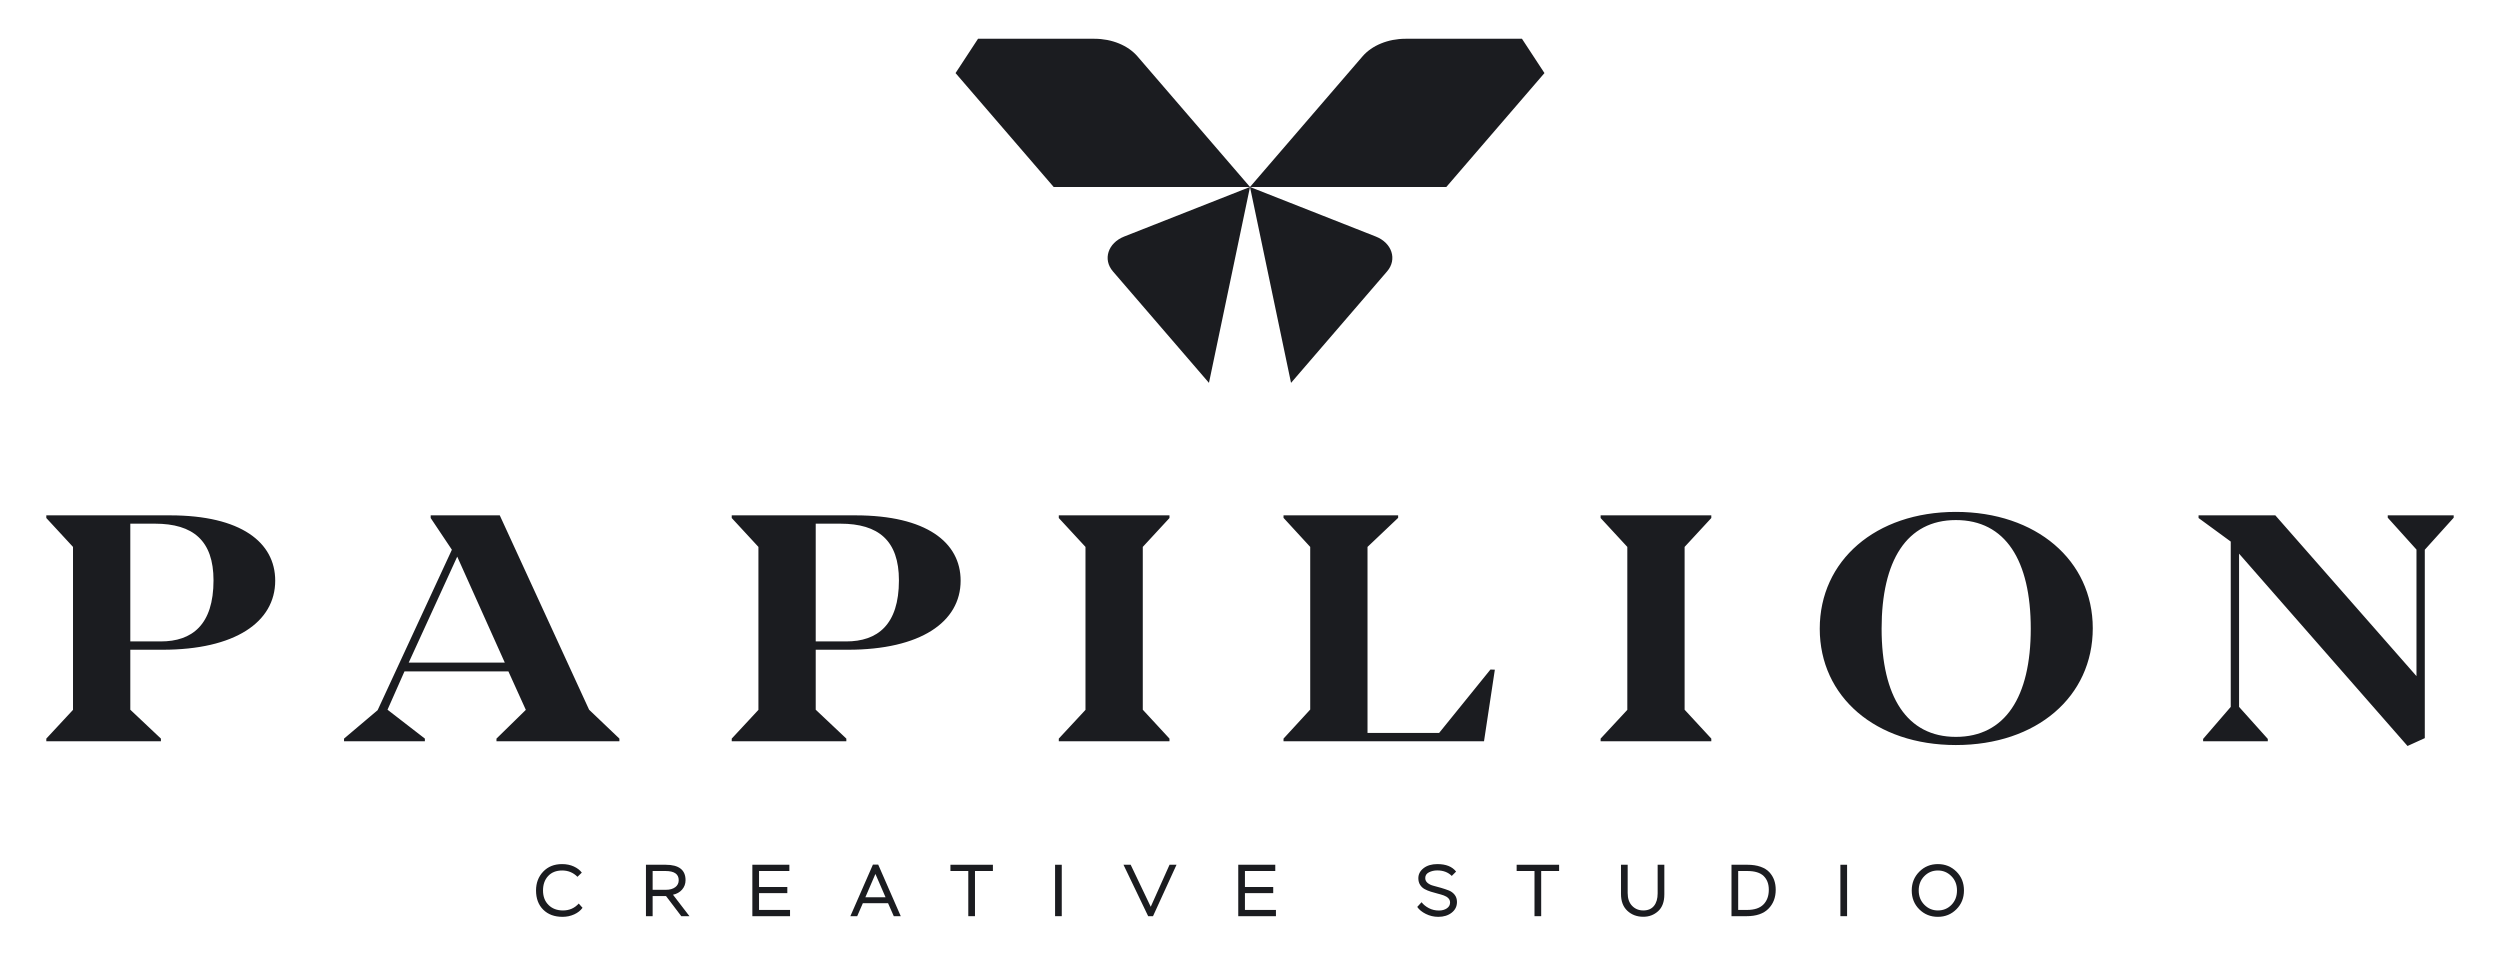 <?xml version="1.0" encoding="UTF-8"?><svg id="Layer_2" xmlns="http://www.w3.org/2000/svg" viewBox="0 0 840.212 321.164"><defs><style>.cls-1{fill:#1b1c20;stroke-width:0px;}</style></defs><path class="cls-1" d="M195.78,305.099c-.658.921-1.592,1.658-2.802,2.209-1.209.552-2.514.827-3.913.827-2.716,0-4.88-.802-6.493-2.407-1.613-1.604-2.419-3.757-2.419-6.456,0-2.535.803-4.646,2.407-6.333,1.605-1.687,3.716-2.531,6.333-2.531,1.481,0,2.802.268,3.963.803,1.16.535,2.053,1.222,2.679,2.062l-1.457,1.407c-1.415-1.416-3.127-2.124-5.135-2.124-1.992,0-3.563.617-4.716,1.852-1.152,1.235-1.728,2.856-1.728,4.864,0,2.024.617,3.65,1.852,4.876,1.234,1.227,2.855,1.839,4.864,1.839,2.14,0,3.901-.773,5.283-2.321l1.284,1.432Z"/><path class="cls-1" d="M217.095,307.913v-17.282h6.616c4.46,0,6.691,1.728,6.691,5.185,0,1.218-.387,2.271-1.161,3.16-.773.889-1.794,1.465-3.061,1.728l5.53,7.209h-2.741l-5.135-6.765h-4.493v6.765h-2.247ZM219.342,292.73v6.32h4.444c1.317,0,2.366-.292,3.148-.876.782-.584,1.172-1.37,1.172-2.357,0-2.058-1.489-3.086-4.468-3.086h-4.296Z"/><path class="cls-1" d="M252.853,290.631h12.443v2.099h-10.196v5.382h9.505v2.049h-9.505v5.654h10.418v2.099h-12.665v-17.282Z"/><path class="cls-1" d="M293.375,290.582h1.778l7.579,17.332h-2.345l-1.926-4.37h-8.468l-1.901,4.37h-2.296l7.579-17.332ZM290.832,301.568h6.79l-3.407-7.851-3.382,7.851Z"/><path class="cls-1" d="M319.429,290.631h14.27v2.099h-6.024v15.184h-2.247v-15.184h-5.999v-2.099Z"/><path class="cls-1" d="M354.594,290.631h2.247v17.282h-2.247v-17.282Z"/><path class="cls-1" d="M387.509,307.913h-1.629l-8.295-17.282h2.419l6.74,14.122,6.32-14.122h2.346l-7.9,17.282Z"/><path class="cls-1" d="M416.157,290.631h12.443v2.099h-10.196v5.382h9.505v2.049h-9.505v5.654h10.418v2.099h-12.665v-17.282Z"/><path class="cls-1" d="M486.755,301.864c-.395-.395-.905-.704-1.53-.926s-1.317-.428-2.074-.617c-.757-.189-1.514-.403-2.271-.642-.757-.238-1.449-.526-2.074-.864s-1.135-.815-1.531-1.432c-.395-.617-.592-1.362-.592-2.234,0-1.333.588-2.457,1.765-3.37,1.177-.913,2.72-1.37,4.629-1.37,2.896,0,4.995.839,6.295,2.519l-1.457,1.457c-1.234-1.235-2.864-1.852-4.888-1.852-1.004,0-1.926.21-2.765.63-.84.42-1.259,1.065-1.259,1.938,0,.659.263,1.206.79,1.642.527.436,1.185.753,1.975.95s1.646.432,2.567.704c.922.271,1.778.56,2.568.864.79.304,1.448.786,1.975,1.444.527.658.79,1.473.79,2.444,0,1.465-.593,2.663-1.778,3.592-1.185.93-2.683,1.395-4.493,1.395-1.481,0-2.876-.325-4.185-.975-1.309-.65-2.276-1.436-2.901-2.358l1.457-1.58c.609.79,1.424,1.453,2.444,1.987,1.021.535,2.156.803,3.407.803,1.037,0,1.917-.243,2.642-.729s1.086-1.14,1.086-1.963c0-.576-.197-1.062-.593-1.457Z"/><path class="cls-1" d="M509.724,290.631h14.27v2.099h-6.024v15.184h-2.247v-15.184h-5.999v-2.099Z"/><path class="cls-1" d="M559.356,300.605c0,2.485-.691,4.358-2.074,5.617-1.382,1.259-3.045,1.889-4.987,1.889-2.14,0-3.925-.667-5.357-2-1.432-1.333-2.148-3.218-2.148-5.654v-9.826h2.247v9.505c0,1.843.498,3.279,1.494,4.308.996,1.029,2.25,1.543,3.765,1.543,1.564,0,2.757-.51,3.58-1.531s1.234-2.419,1.234-4.197v-9.628h2.247v9.974Z"/><path class="cls-1" d="M581.93,290.631h5.333c1.695,0,3.172.222,4.432.667s2.251,1.062,2.975,1.852,1.259,1.675,1.604,2.654c.346.979.519,2.053.519,3.222,0,2.617-.823,4.753-2.469,6.407-1.646,1.654-4.082,2.481-7.308,2.481h-5.086v-17.282ZM584.177,292.73v13.085h2.987c2.469,0,4.304-.613,5.505-1.839,1.202-1.226,1.802-2.876,1.802-4.95,0-1.942-.576-3.477-1.728-4.604-1.152-1.127-2.996-1.691-5.53-1.691h-3.037Z"/><path class="cls-1" d="M618.527,290.631h2.247v17.282h-2.247v-17.282Z"/><path class="cls-1" d="M645.048,292.964c1.695-1.704,3.777-2.556,6.246-2.556,2.453,0,4.526.839,6.222,2.519,1.695,1.679,2.543,3.793,2.543,6.345,0,2.519-.848,4.625-2.543,6.32s-3.769,2.543-6.222,2.543c-2.469,0-4.551-.839-6.246-2.518-1.695-1.679-2.543-3.794-2.543-6.345,0-2.502.848-4.604,2.543-6.308ZM646.74,304.074c1.259,1.276,2.777,1.914,4.555,1.914,1.827,0,3.354-.634,4.58-1.901,1.226-1.268,1.839-2.872,1.839-4.814s-.63-3.547-1.889-4.814c-1.259-1.267-2.77-1.901-4.531-1.901-1.794,0-3.316.634-4.567,1.901-1.25,1.268-1.876,2.872-1.876,4.814,0,1.926.629,3.526,1.889,4.802Z"/><path class="cls-1" d="M466.184,91.203c3.46-4.016,1.658-9.557-3.808-11.711l-42.27-16.652,13.792,65.837,32.287-37.474ZM374.027,91.203l32.287,37.474,13.792-65.837-42.27,16.652c-5.467,2.154-7.269,7.694-3.808,11.711ZM519.067,24.56c-3.439-5.249-4.117-6.283-7.557-11.532h-39.139c-5.831,0-11.267,2.226-14.446,5.917l-37.819,43.895h65.981l32.981-38.28ZM367.841,13.029h-39.139c-3.439,5.249-4.117,6.283-7.557,11.532l32.981,38.28h65.98l-37.819-43.895c-3.179-3.69-8.615-5.917-14.446-5.917Z"/><path class="cls-1" d="M802.485,173.202v.792l9.656,10.711v42.528l-47.436-54.031h-25.802v.897l10.816,7.915v55.562l-9.286,10.764v.792h21.739v-.792l-9.656-10.764v-51.499l56.616,64.637,5.805-2.638v-63.318l9.709-10.764v-.792h-22.162ZM167.965,173.202h-23.217v.897l7.123,10.659-24.958,53.926-11.291,9.55v.897h27.174v-.897l-12.559-9.708,5.699-12.875h34.93l5.857,12.927-9.867,9.656v.897h41.314v-.897l-10.184-9.708-30.022-65.323ZM137.361,222.696l16.305-35.616,15.988,35.616h-32.293ZM57.143,173.202H15.565v.897l8.97,9.709v54.77l-8.97,9.656v.897h38.519v-.897l-10.29-9.708v-20.156h10.817c24.377,0,37.885-9.287,37.885-23.217,0-12.875-11.502-21.95-35.353-21.95ZM54.031,215.573h-10.237v-39.574h8.284c12.822,0,19.682,5.698,19.682,19.048,0,14.985-7.229,20.526-17.729,20.526ZM657.337,172.041c-26.963,0-45.747,16.357-45.747,39.257s18.784,39.099,45.747,39.099c27.175,0,46.012-16.251,46.012-39.257,0-22.794-18.996-39.099-46.012-39.099ZM657.337,247.654c-16.462,0-24.957-13.508-24.957-36.355s8.39-36.513,24.957-36.513c16.674,0,25.169,13.561,25.169,36.513s-8.601,36.355-25.169,36.355ZM355.844,174.099l8.97,9.709v54.77l-8.97,9.656v.897h37.199v-.897l-8.971-9.708v-54.717l8.971-9.709v-.897h-37.199v.897ZM537.944,174.099l8.97,9.709v54.77l-8.97,9.656v.897h37.199v-.897l-8.971-9.708v-54.717l8.971-9.709v-.897h-37.199v.897ZM483.663,246.334h-24.062v-62.526l10.29-9.762v-.844h-38.519v.844l8.97,9.762v54.665l-8.97,9.761v.897h67.381l3.641-24.061-1.478-.053-17.254,21.317ZM287.501,173.202h-41.578v.897l8.97,9.709v54.77l-8.97,9.656v.897h38.519v-.897l-10.29-9.708v-20.156h10.817c24.377,0,37.885-9.287,37.885-23.217,0-12.875-11.503-21.95-35.353-21.95ZM284.389,215.573h-10.237v-39.574h8.284c12.822,0,19.682,5.698,19.682,19.048,0,14.985-7.229,20.526-17.729,20.526Z"/></svg>